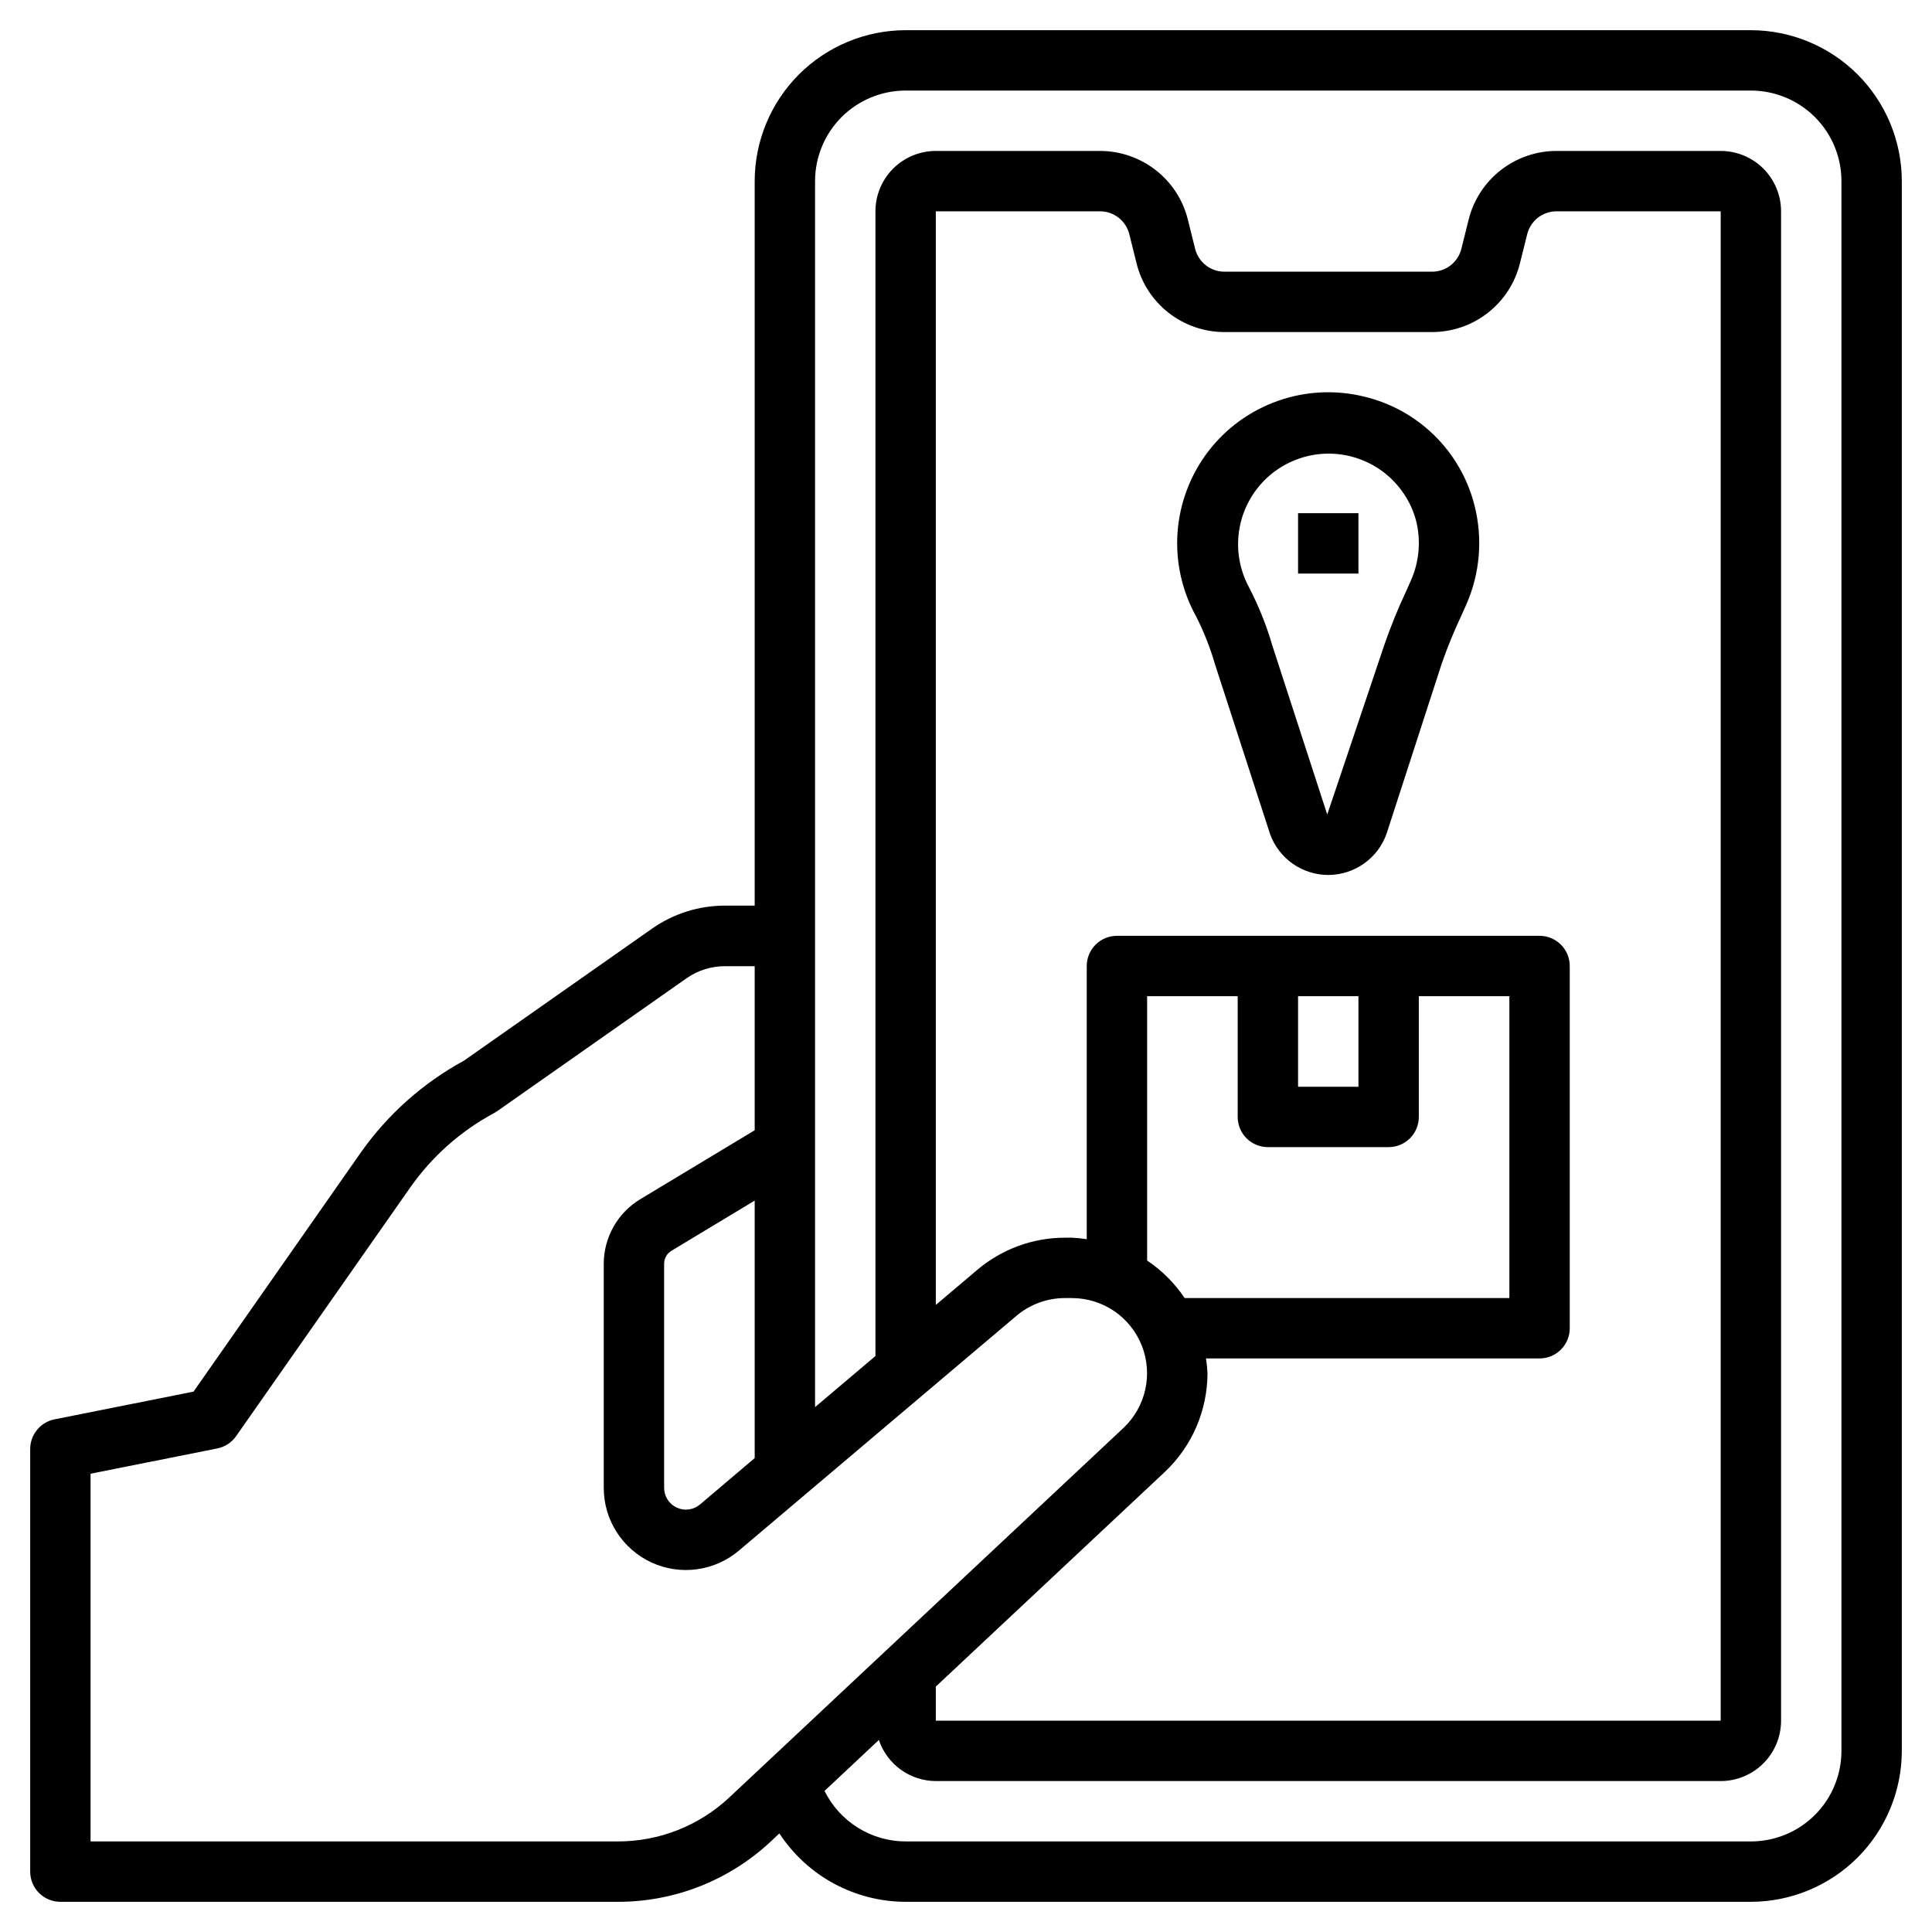 <svg width="40" height="40" viewBox="0 0 40 40" fill="none" xmlns="http://www.w3.org/2000/svg">
<g clip-path="url(#clip0_2017_4249)">
<path d="M36.25 0.625H18.75C17.922 0.626 17.127 0.956 16.541 1.541C15.956 2.127 15.626 2.921 15.625 3.75V18.75H15.012C14.469 18.749 13.939 18.917 13.496 19.229L9.607 21.959C8.756 22.422 8.023 23.075 7.466 23.868L4.007 28.812L1.125 29.387C0.984 29.416 0.857 29.493 0.766 29.605C0.675 29.716 0.625 29.856 0.625 30V38.75C0.625 38.916 0.691 39.075 0.808 39.192C0.925 39.309 1.084 39.375 1.25 39.375H12.79C13.967 39.377 15.1 38.93 15.959 38.125L16.136 37.959C16.421 38.393 16.808 38.75 17.264 38.997C17.721 39.244 18.231 39.374 18.75 39.375H36.25C37.078 39.374 37.873 39.044 38.459 38.459C39.044 37.873 39.374 37.078 39.375 36.25V3.75C39.374 2.921 39.044 2.127 38.459 1.541C37.873 0.956 37.078 0.626 36.25 0.625ZM14.492 31.149C14.427 31.204 14.347 31.24 14.261 31.251C14.176 31.263 14.089 31.25 14.011 31.213C13.933 31.177 13.867 31.119 13.821 31.047C13.775 30.975 13.75 30.89 13.75 30.804V26.16C13.751 26.105 13.766 26.051 13.794 26.004C13.822 25.956 13.862 25.918 13.91 25.891L15.625 24.857V30.188L14.492 31.149ZM12.79 38.125H1.875V30.512L4.5 29.988C4.658 29.956 4.797 29.865 4.889 29.733L8.493 24.586C8.945 23.942 9.541 23.414 10.233 23.043C10.255 23.031 10.276 23.018 10.296 23.004L14.214 20.254C14.448 20.09 14.726 20.003 15.012 20.004H15.625V23.401L13.271 24.819C13.037 24.957 12.843 25.152 12.708 25.388C12.573 25.623 12.501 25.889 12.5 26.16V30.804C12.5 31.129 12.592 31.447 12.767 31.72C12.941 31.993 13.191 32.211 13.485 32.348C13.779 32.484 14.106 32.534 14.428 32.49C14.749 32.447 15.052 32.313 15.299 32.103L21.044 27.243C21.325 27.005 21.681 26.875 22.049 26.875H22.195C22.507 26.876 22.811 26.97 23.069 27.145C23.326 27.321 23.525 27.57 23.64 27.86C23.754 28.15 23.779 28.467 23.711 28.771C23.643 29.076 23.485 29.352 23.258 29.566L15.104 37.21C14.478 37.799 13.65 38.126 12.79 38.125ZM19.375 34.919L24.114 30.477C24.393 30.214 24.616 29.897 24.768 29.545C24.92 29.193 24.999 28.814 25 28.43C24.995 28.328 24.985 28.226 24.969 28.125H31.875C32.041 28.125 32.2 28.059 32.317 27.942C32.434 27.825 32.5 27.666 32.5 27.5V20C32.5 19.834 32.434 19.675 32.317 19.558C32.2 19.441 32.041 19.375 31.875 19.375H23.125C22.959 19.375 22.8 19.441 22.683 19.558C22.566 19.675 22.5 19.834 22.5 20V25.656C22.399 25.64 22.297 25.63 22.195 25.625H22.049C21.385 25.625 20.743 25.86 20.236 26.289L19.375 27.017V4.375H22.774C22.913 4.375 23.049 4.421 23.159 4.507C23.269 4.593 23.347 4.713 23.381 4.848L23.532 5.455C23.633 5.861 23.867 6.221 24.197 6.478C24.527 6.735 24.933 6.875 25.351 6.875H29.649C30.067 6.875 30.473 6.735 30.803 6.478C31.133 6.22 31.367 5.86 31.468 5.454L31.619 4.849C31.653 4.713 31.731 4.593 31.841 4.507C31.951 4.421 32.087 4.375 32.226 4.375H35.625V35.625H19.375V34.919ZM26.875 20.625H28.125V22.5H26.875V20.625ZM26.25 23.75H28.75C28.916 23.75 29.075 23.684 29.192 23.567C29.309 23.45 29.375 23.291 29.375 23.125V20.625H31.25V26.875H24.527C24.321 26.568 24.057 26.304 23.75 26.098V20.625H25.625V23.125C25.625 23.291 25.691 23.45 25.808 23.567C25.925 23.684 26.084 23.75 26.25 23.75ZM38.125 36.25C38.125 36.747 37.928 37.224 37.576 37.576C37.224 37.928 36.747 38.125 36.25 38.125H18.75C18.401 38.124 18.058 38.026 17.762 37.841C17.465 37.656 17.226 37.392 17.071 37.079L18.196 36.024C18.279 36.271 18.438 36.486 18.649 36.639C18.861 36.791 19.114 36.874 19.375 36.875H35.625C35.956 36.875 36.275 36.743 36.509 36.509C36.743 36.275 36.875 35.956 36.875 35.625V4.375C36.875 4.043 36.743 3.726 36.509 3.491C36.275 3.257 35.956 3.125 35.625 3.125H32.226C31.808 3.125 31.402 3.265 31.072 3.522C30.742 3.78 30.508 4.14 30.407 4.546L30.256 5.151C30.222 5.287 30.144 5.407 30.034 5.493C29.924 5.579 29.788 5.625 29.649 5.625H25.351C25.212 5.625 25.076 5.579 24.966 5.493C24.856 5.407 24.778 5.287 24.744 5.152L24.593 4.545C24.492 4.139 24.258 3.779 23.928 3.522C23.598 3.265 23.192 3.125 22.774 3.125H19.375C19.044 3.125 18.726 3.257 18.491 3.491C18.257 3.726 18.125 4.043 18.125 4.375V28.075L16.875 29.133V3.75C16.875 3.253 17.073 2.776 17.424 2.424C17.776 2.073 18.253 1.875 18.75 1.875H36.25C36.747 1.875 37.224 2.073 37.576 2.424C37.928 2.776 38.125 3.253 38.125 3.75V36.25Z" fill="black"/>
<path d="M28.242 8.211C27.652 8.066 27.032 8.097 26.459 8.299C25.885 8.501 25.383 8.865 25.014 9.348C24.645 9.831 24.425 10.412 24.38 11.018C24.336 11.624 24.469 12.23 24.764 12.762C24.925 13.078 25.055 13.409 25.154 13.75L26.297 17.273C26.388 17.522 26.553 17.736 26.771 17.887C26.988 18.037 27.247 18.117 27.511 18.115C27.775 18.113 28.033 18.028 28.247 17.874C28.462 17.72 28.624 17.503 28.71 17.253L29.846 13.75C29.963 13.412 30.098 13.08 30.251 12.756L30.359 12.514C30.643 11.869 30.702 11.147 30.528 10.464C30.389 9.915 30.103 9.415 29.7 9.018C29.297 8.621 28.793 8.342 28.242 8.211ZM29.216 12.008L29.111 12.244C28.939 12.609 28.788 12.982 28.657 13.364L27.479 16.864L26.342 13.364C26.221 12.947 26.058 12.543 25.858 12.157C25.733 11.925 25.658 11.669 25.638 11.406C25.619 11.143 25.655 10.878 25.744 10.63C25.834 10.382 25.975 10.155 26.158 9.965C26.341 9.775 26.562 9.626 26.807 9.528C27.052 9.429 27.314 9.383 27.578 9.393C27.842 9.403 28.1 9.468 28.337 9.585C28.574 9.701 28.783 9.866 28.951 10.07C29.12 10.273 29.244 10.509 29.314 10.763C29.422 11.177 29.387 11.616 29.216 12.008Z" fill="black"/>
<path d="M28.125 10.625H26.875V11.875H28.125V10.625Z" fill="black"/>
</g>
<defs>
<clipPath id="clip0_2017_4249">
<rect width="40" height="40" fill="white"/>
</clipPath>
</defs>
</svg>
